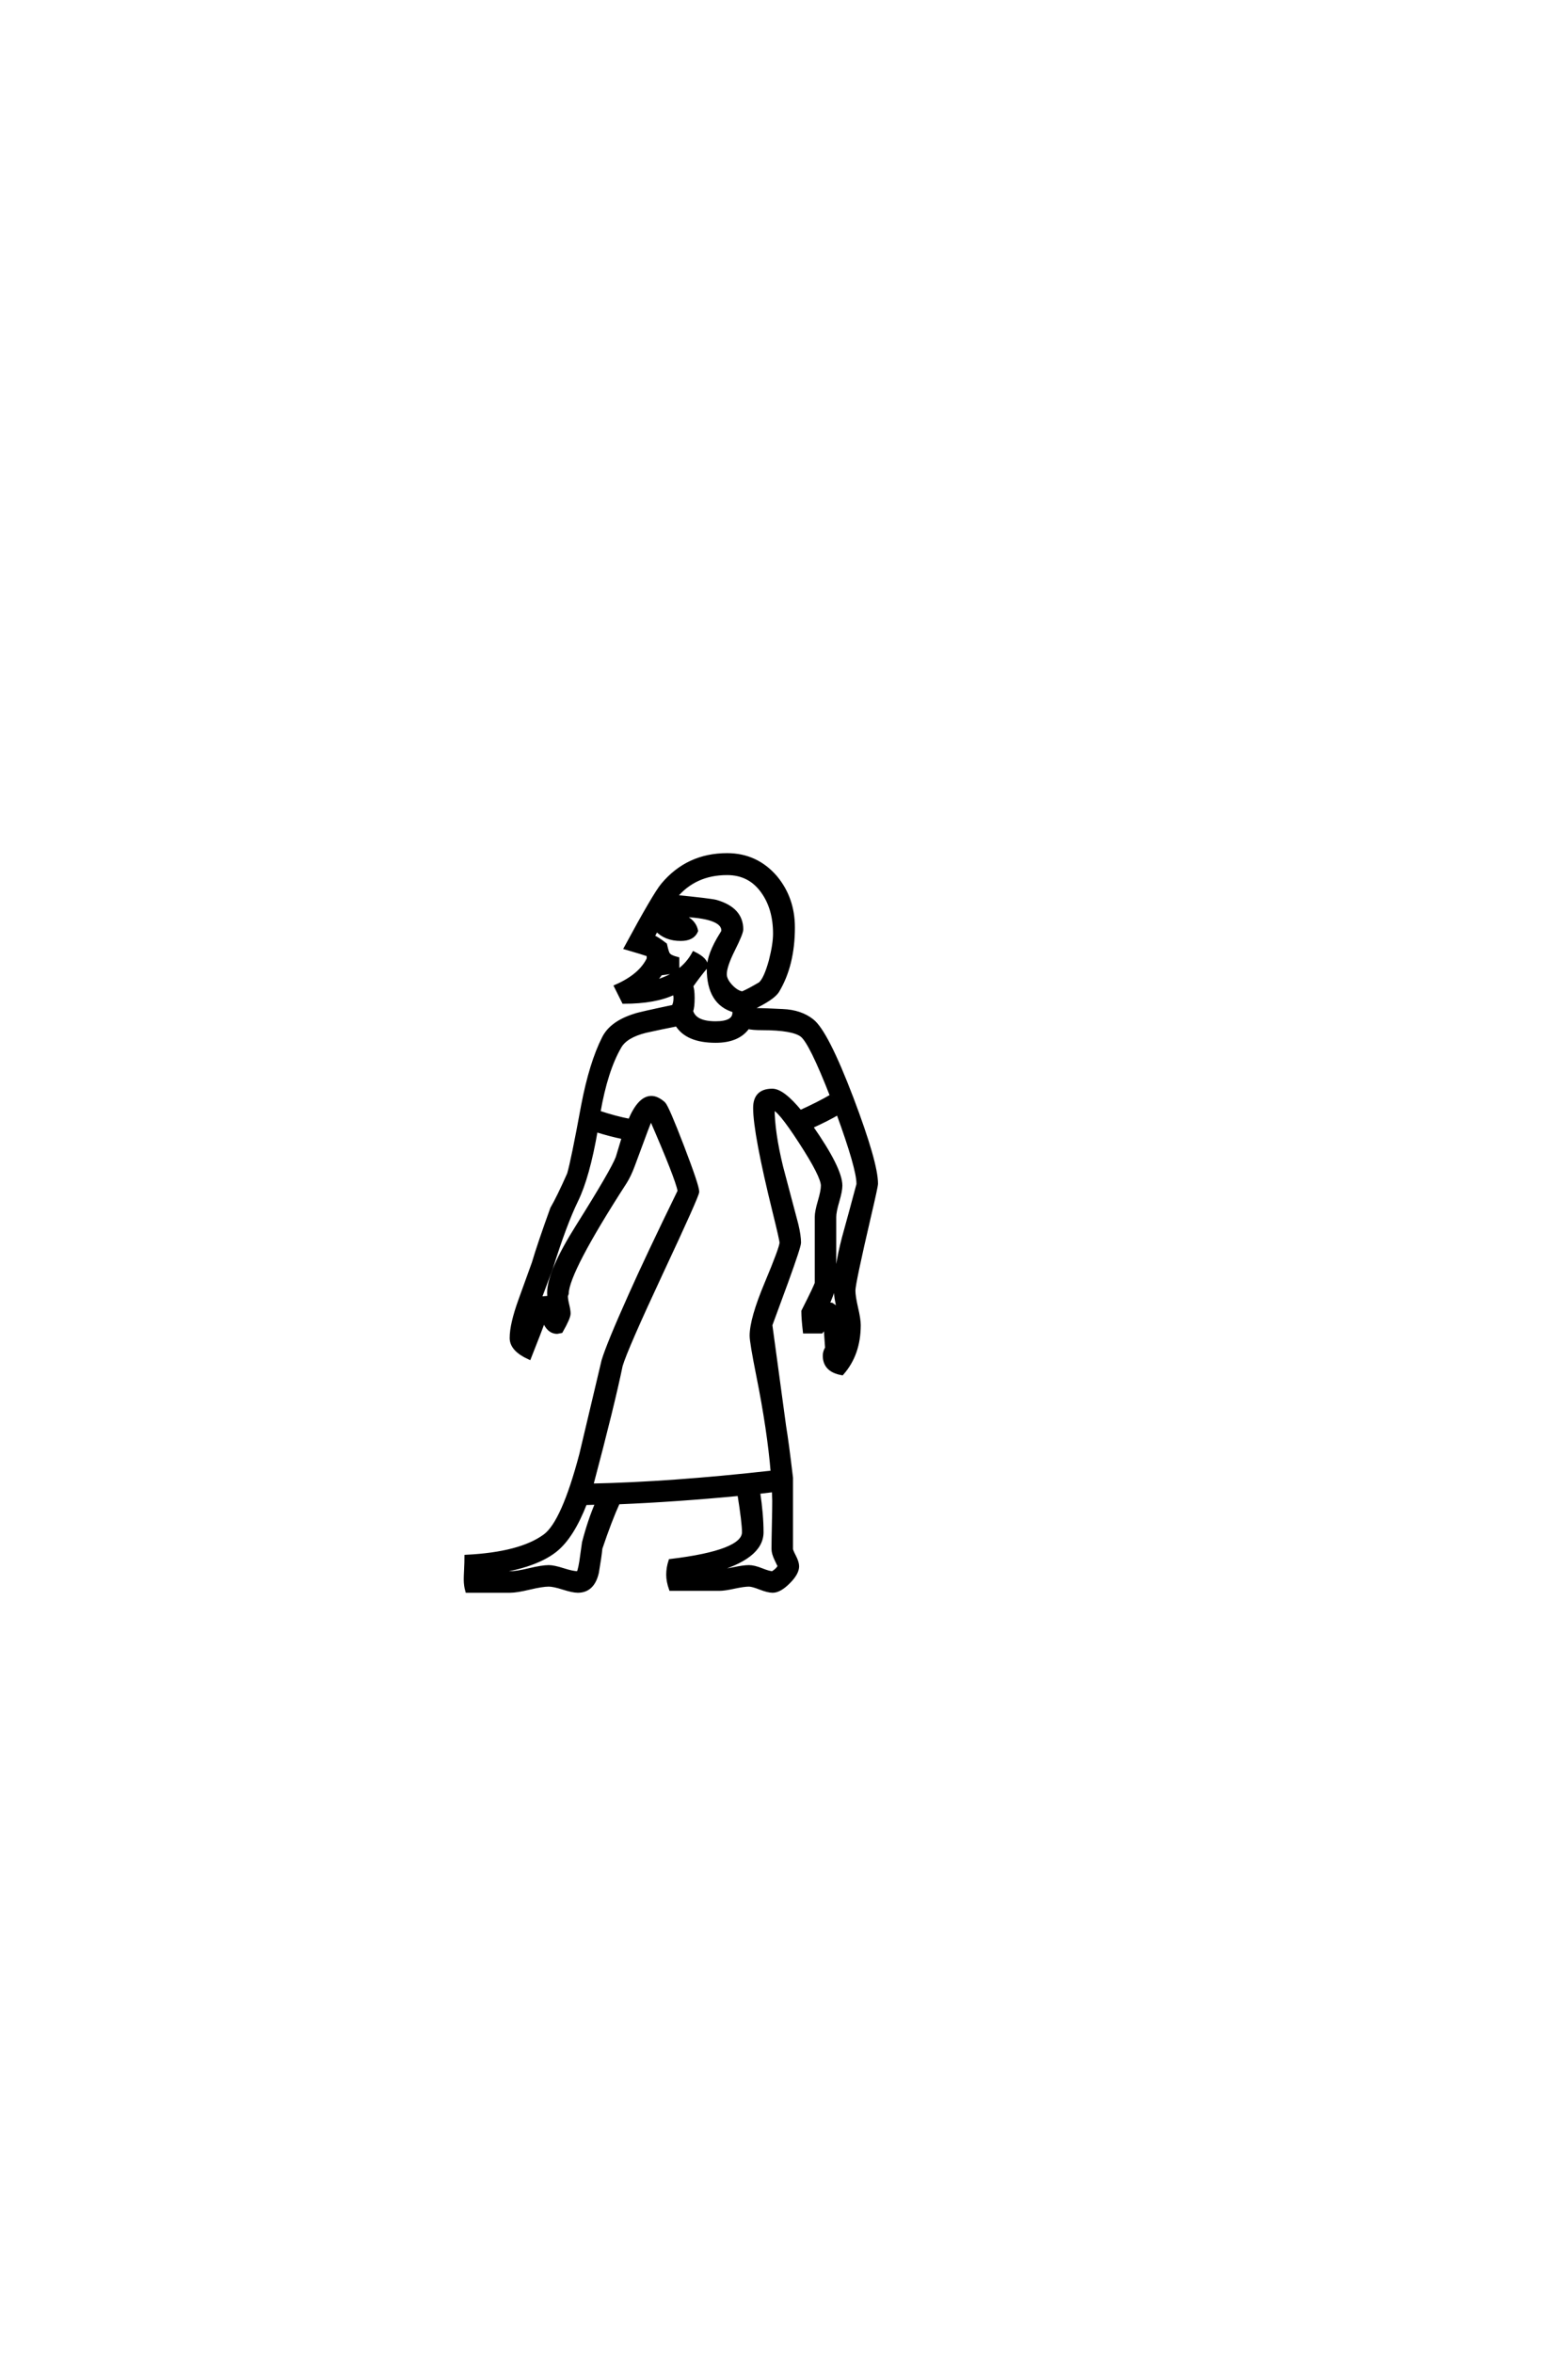<?xml version='1.0' encoding='UTF-8'?>
<!DOCTYPE svg PUBLIC "-//W3C//DTD SVG 1.0//EN"
"http://www.w3.org/TR/2001/REC-SVG-20010904/DTD/svg10.dtd">

<svg xmlns='http://www.w3.org/2000/svg' version='1.0' width='40.0' height='60.0'>

 <g transform='scale(0.1 -0.1) translate(110.0 -370.0)'>
  <path d='M113.484 68.172
Q113.484 67.484 111.719 59.969
Q107.719 42.781 107.719 40.922
Q107.719 39.453 108.391 36.516
Q109.078 33.594 109.078 32.125
Q109.078 24.703 104.781 19.828
Q100.391 20.609 100.391 24.312
Q100.391 25.297 100.984 26.266
L100.594 31.844
Q100 31.062 99.516 30.469
L95.312 30.469
Q94.922 33.797 94.922 35.641
Q98.344 42.391 98.344 42.875
L98.344 59.672
Q98.344 61.031 99.125 63.672
Q99.906 66.312 99.906 67.672
Q99.906 70.125 94.234 78.859
Q88.578 87.594 87.109 87.406
Q87.109 81.344 89.266 72.469
Q91.219 65.047 93.172 57.719
Q93.844 54.891 93.844 53.125
Q93.844 52.156 90.625 43.266
Q86.625 32.422 86.531 32.125
L90.047 6.25
Q90.719 2.25 91.797 -6.844
Q91.797 -6.844 91.797 -25
Q91.797 -25.391 92.578 -26.906
Q93.359 -28.422 93.359 -29.391
Q93.359 -31.156 91.109 -33.391
Q88.875 -35.641 87.109 -35.641
Q85.938 -35.641 83.938 -34.859
Q81.938 -34.078 81.062 -34.078
Q79.781 -34.078 77.297 -34.609
Q74.812 -35.156 73.531 -35.156
L61.141 -35.156
Q60.453 -33.203 60.453 -31.547
Q60.453 -29.781 61.031 -28.031
Q79.781 -25.781 79.781 -20.703
Q79.781 -18.266 78.609 -10.938
Q62.203 -12.5 47.656 -13.094
Q45.609 -17.578 43.172 -24.812
Q42.969 -26.953 42.281 -30.953
Q41.219 -35.641 37.406 -35.641
Q36.141 -35.641 33.688 -34.859
Q31.25 -34.078 29.984 -34.078
Q28.328 -34.078 25.047 -34.859
Q21.781 -35.641 20.125 -35.641
L9.188 -35.641
Q8.797 -34.281 8.797 -32.719
Q8.797 -31.938 8.891 -30.125
Q8.984 -28.328 8.984 -26.953
Q22.75 -26.266 29 -21.688
Q33.688 -18.266 38.281 -0.875
Q41.109 11.141 43.953 23.047
Q45.219 27.25 50.781 39.656
Q55.078 49.312 63.375 66.312
Q62.703 69.734 56.062 84.969
Q55.766 84.578 51.469 72.859
Q50.484 70.219 49.422 68.562
Q34.672 45.703 34.578 40.141
Q34.375 39.656 34.375 39.453
Q34.375 38.672 34.719 37.25
Q35.062 35.844 35.062 35.062
Q35.062 33.984 33.109 30.562
L32.125 30.375
Q29.891 30.375 28.719 33.5
Q27.641 30.469 25 23.828
Q20.516 25.875 20.516 28.812
Q20.516 32.328 22.75 38.484
Q24.422 43.172 26.172 47.953
Q27.547 52.641 30.859 61.812
Q32.516 64.656 35.156 70.609
Q36.141 73.922 38.766 88.188
Q40.828 98.922 44.047 105.281
Q46 109.188 51.953 111.031
Q52.938 111.422 61.812 113.281
Q62.312 114.156 62.312 115.531
Q62.312 116.219 62.016 116.891
Q57.234 114.547 49.125 114.547
L47.172 118.453
Q53.422 121.188 55.469 125.484
L55.469 126.562
Q54.109 127.047 49.703 128.328
Q57.031 141.891 59.078 144.344
Q65.438 151.953 75.484 151.953
Q82.906 151.953 87.797 146.297
Q92.281 140.922 92.281 133.5
Q92.281 123.922 88.281 117.281
Q87.109 115.438 81.734 112.891
L81.734 112.5
Q85.75 112.406 89.656 112.203
Q94.234 112.016 97.172 109.672
Q100.781 106.844 107.234 89.938
Q113.484 73.438 113.484 68.172
Q113.484 73.438 113.484 68.172
M87.703 131.938
Q87.703 138.281 84.672 142.578
Q81.344 147.359 75.484 147.359
Q67.188 147.359 62.203 141.312
Q71.094 140.438 72.656 140.047
Q79.109 138.188 79.109 133.016
Q79.109 132.031 77 127.828
Q74.906 123.641 74.906 121.578
Q74.906 120.125 76.422 118.5
Q77.938 116.891 79.391 116.703
Q81.062 117.391 83.984 119.141
Q85.359 120.406 86.625 125
Q87.703 129.203 87.703 131.938
Q87.703 129.203 87.703 131.938
M77.344 111.812
Q77.344 112.312 77.344 112.312
Q70.797 114.156 70.797 122.953
Q70.797 126.562 74.125 131.844
Q74.516 132.422 74.516 132.719
Q74.516 136.422 63.375 136.719
Q67.094 135.359 67.578 132.625
Q66.703 130.562 63.672 130.562
Q59.766 130.562 57.516 133.016
Q57.125 132.422 56.453 131.156
Q57.516 130.766 59.672 129.109
Q60.156 126.953 60.453 126.656
Q60.844 125.984 62.797 125.484
L62.797 122.562
Q61.812 122.172 58.5 121.781
Q57.906 120.797 56.547 119.438
Q63.969 121.297 67 126.859
Q70.219 125.297 70.125 123.531
Q68.453 121.578 66.312 118.562
Q66.703 117.781 66.703 115.531
Q66.703 113.094 66.312 112.203
Q67.188 109.078 72.562 109.078
Q77.344 109.078 77.344 111.812
Q77.344 109.078 77.344 111.812
M108.984 68.172
Q108.984 72.078 103.812 86.234
Q100.984 84.578 96.875 82.719
Q104.391 71.969 104.391 67.672
Q104.391 66.312 103.609 63.672
Q102.828 61.031 102.828 59.672
L102.828 42.875
Q102.828 41.5 101.375 38.094
L101.078 37.406
L102.156 37.312
L104 36.031
Q103.219 39.359 103.219 40.922
Q103.219 46.484 105.281 54.391
Q107.125 61.031 108.891 67.672
Q108.984 67.875 108.984 68.172
Q108.984 67.875 108.984 68.172
M102.25 90.531
Q96.875 104.297 94.578 106.047
Q92.281 107.812 84.375 107.812
Q82.031 107.812 80.766 108.109
Q78.328 104.594 72.562 104.594
Q65.234 104.594 62.703 108.797
Q58.688 108.016 54.688 107.125
Q49.609 105.859 48.047 103.125
Q44.531 97.078 42.672 86.328
Q47.078 84.859 50.688 84.188
Q53.125 90.047 56.156 90.047
Q57.625 90.047 59.281 88.578
Q60.156 87.703 64.016 77.641
Q67.875 67.578 67.875 66.109
Q67.875 65.141 58.734 45.609
Q49.609 26.078 48.344 21.781
Q46.297 11.812 40.828 -8.797
Q60.844 -8.406 87.109 -5.469
Q86.234 5.281 83.406 19.344
Q81.734 27.734 81.734 29.391
Q81.734 33.688 85.547 42.766
Q89.359 51.859 89.359 53.125
Q89.359 53.812 87.594 60.938
Q82.625 81.062 82.625 87.5
Q82.625 91.891 87.016 91.891
Q89.656 91.891 94.141 86.422
Q98.734 88.484 102.25 90.531
Q98.734 88.484 102.25 90.531
M49.125 79.984
Q45.703 80.672 42 81.844
Q39.938 69.922 37 63.906
Q34.078 57.906 30.562 46.688
Q30.469 46.391 27.641 38.875
L29.891 39.062
L30.172 38.969
Q30.078 39.844 30.078 40.328
Q30.078 45.703 37.406 57.328
Q46.297 71.484 47.562 74.812
Q48.047 76.375 49.125 79.984
Q48.047 76.375 49.125 79.984
M88.875 -29.391
Q88.875 -29.297 88.094 -27.688
Q87.312 -26.078 87.312 -25
Q87.312 -22.953 87.406 -18.844
Q87.5 -14.75 87.5 -12.703
Q87.5 -12.594 87.406 -9.969
L83.406 -10.453
Q84.281 -16.219 84.281 -20.703
Q84.281 -27.25 71.391 -30.672
Q74.703 -30.672 77.188 -30.125
Q79.688 -29.594 81.062 -29.594
Q82.328 -29.594 84.281 -30.375
Q86.234 -31.156 87.109 -31.156
Q88.484 -30.281 88.875 -29.391
Q88.484 -30.281 88.875 -29.391
M42.391 -13.188
L39.266 -13.281
Q35.938 -21.875 31.641 -25.297
Q25.984 -29.781 13.375 -31.156
L20.125 -31.156
Q21.781 -31.156 25.047 -30.375
Q28.328 -29.594 29.984 -29.594
Q31.25 -29.594 33.688 -30.375
Q36.141 -31.156 37.406 -31.156
Q37.797 -31.156 38.281 -28.219
Q38.578 -26.172 38.969 -23.344
Q40.438 -17.672 42.391 -13.188
' style='fill: #000000; stroke: #000000'/>
 </g>
</svg>
